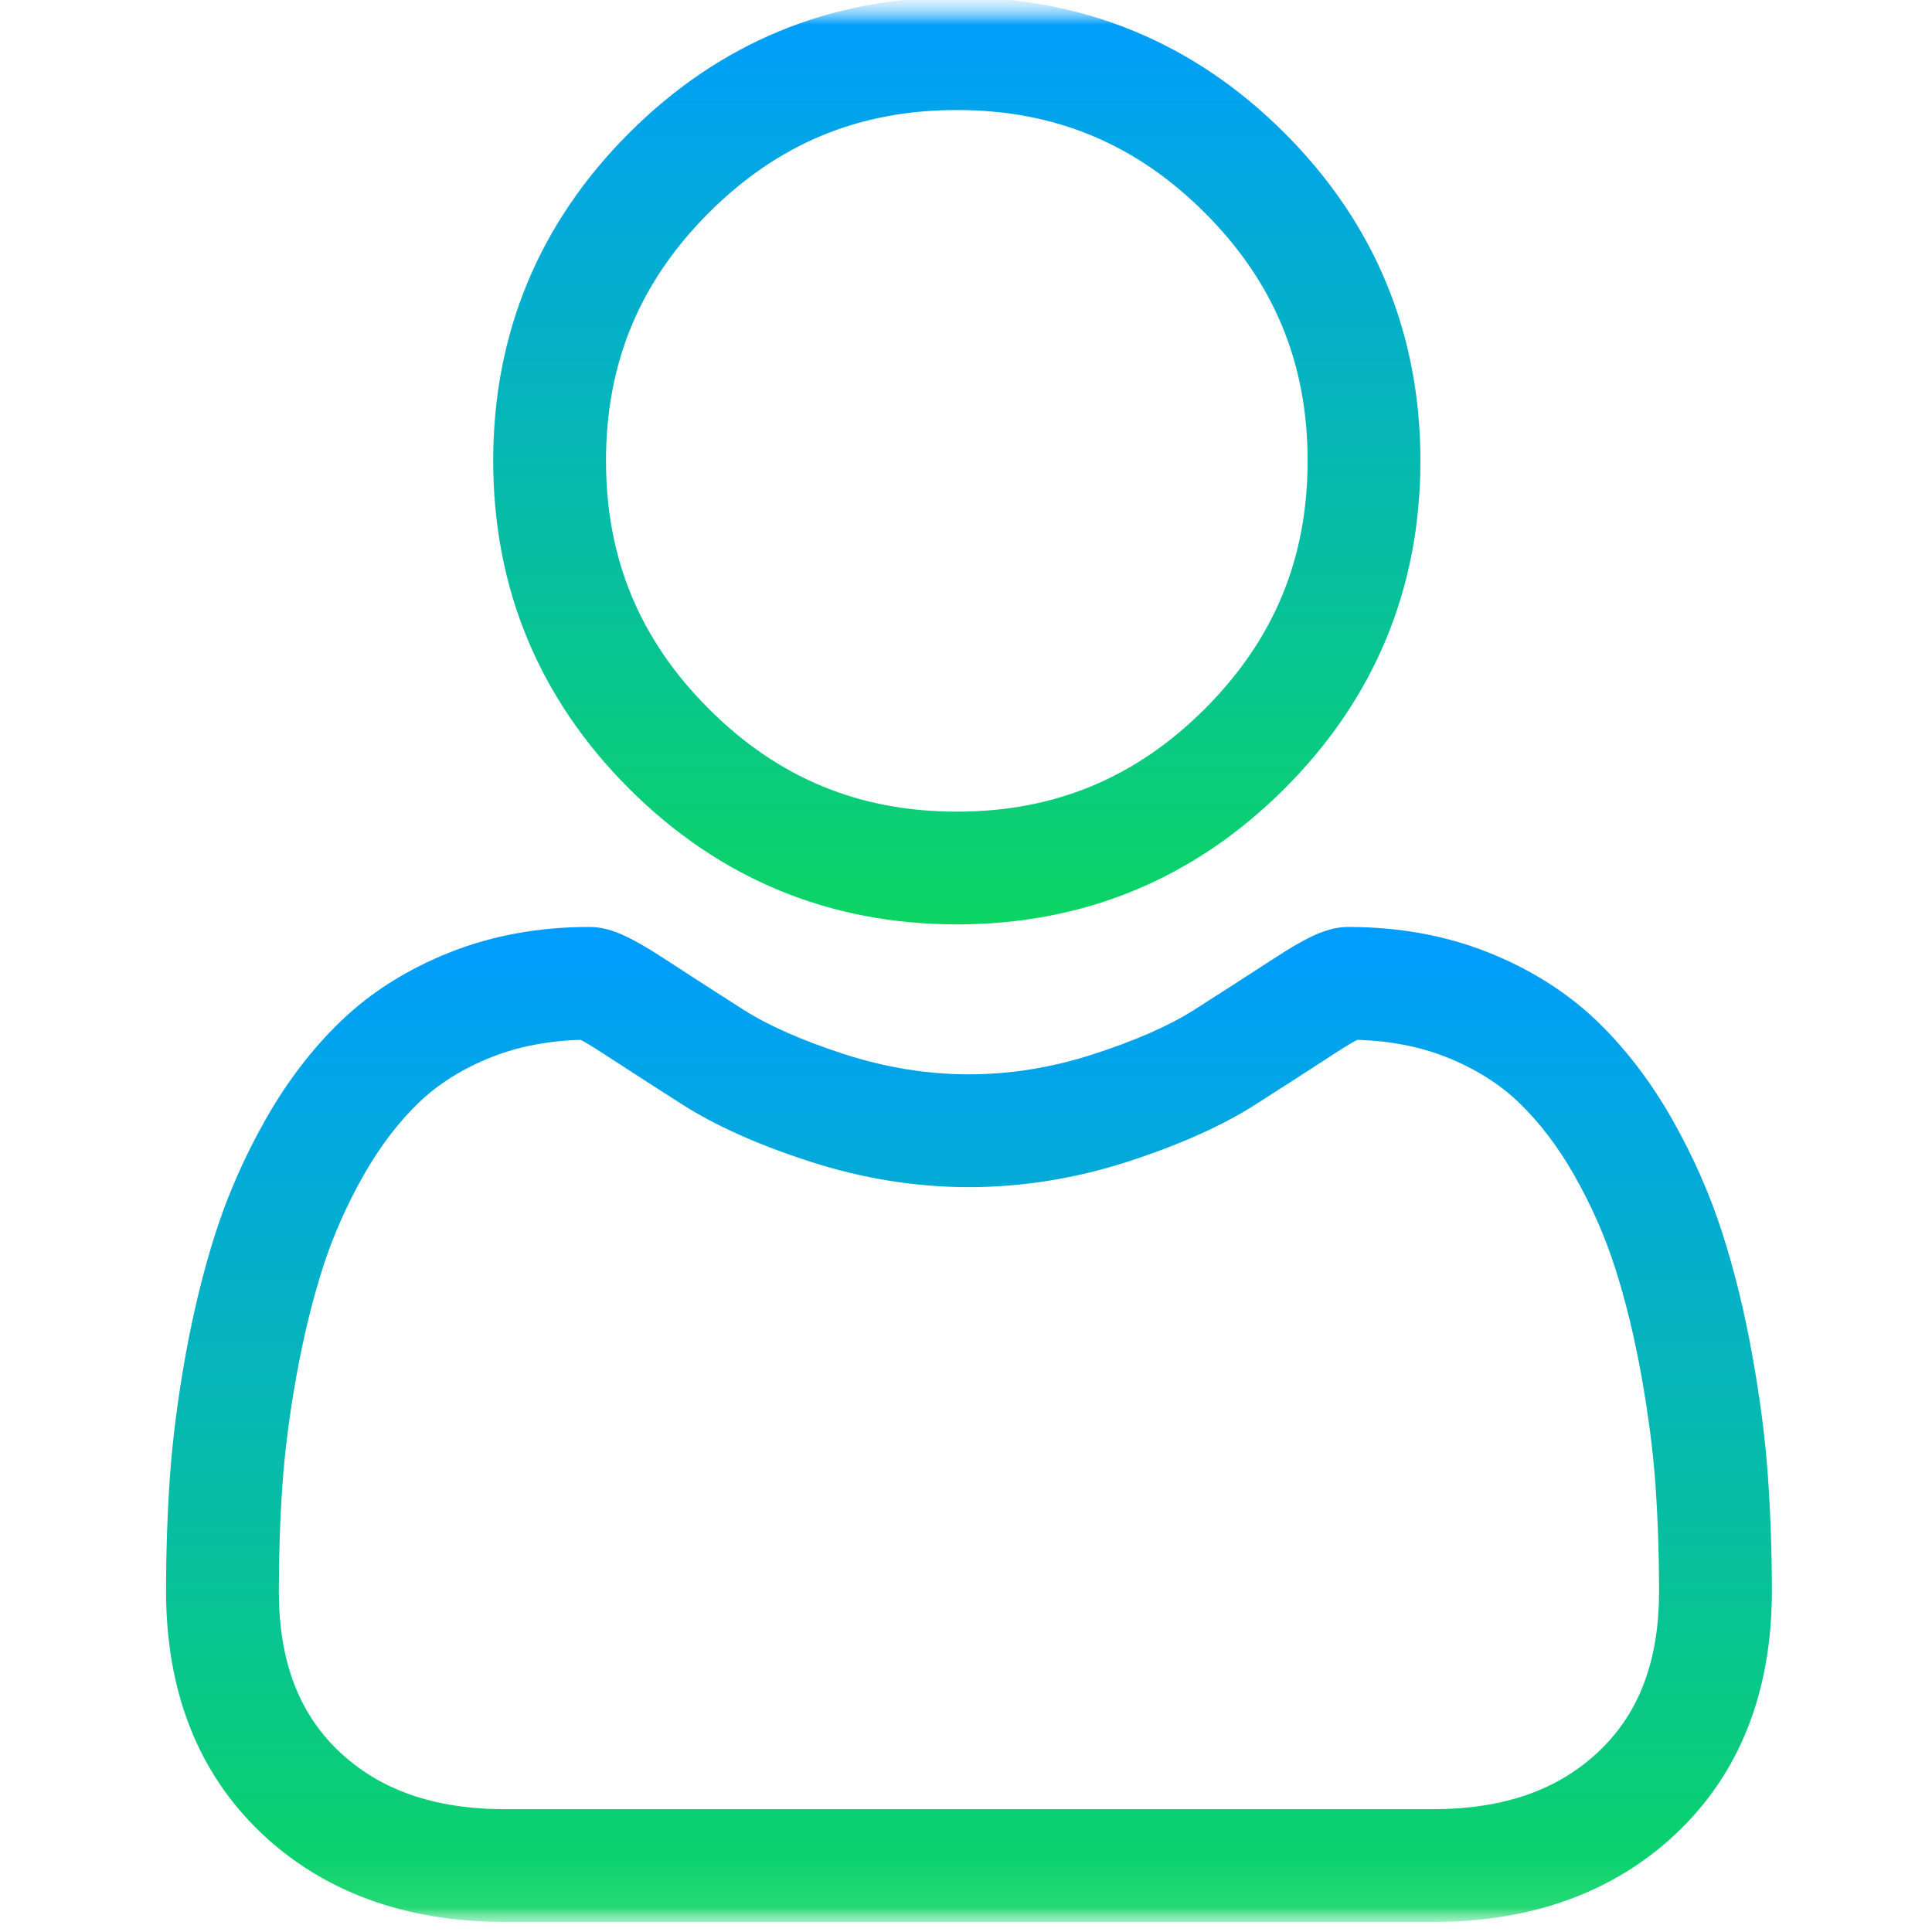 <svg width="39" height="39" viewBox="0 0 39 39" fill="none" xmlns="http://www.w3.org/2000/svg">
<mask id="mask0_10_71" style="mask-type:luminance" maskUnits="userSpaceOnUse" x="0" y="0" width="39" height="39">
<path d="M38.974 0H0V38.974H38.974V0Z" fill="white"/>
</mask>
<g mask="url(#mask0_10_71)">
<mask id="mask1_10_71" style="mask-type:luminance" maskUnits="userSpaceOnUse" x="-2" y="-1" width="42" height="41">
<path d="M39.047 -0.069H-1.091V39.479H39.047V-0.069Z" fill="white"/>
</mask>
<g mask="url(#mask1_10_71)">
<mask id="mask2_10_71" style="mask-type:luminance" maskUnits="userSpaceOnUse" x="0" y="-1" width="40" height="40">
<path d="M39.047 -0.056H0.073V38.919H39.047V-0.056Z" fill="white"/>
</mask>
<g mask="url(#mask2_10_71)">
<path d="M19.315 18.66C21.886 18.66 24.112 17.738 25.931 15.919C27.75 14.1 28.673 11.874 28.673 9.302C28.673 6.731 27.751 4.505 25.931 2.686C24.112 0.867 21.885 -0.056 19.315 -0.056C16.743 -0.056 14.517 0.867 12.698 2.686C10.879 4.505 9.956 6.731 9.956 9.302C9.956 11.874 10.879 14.1 12.698 15.919C14.518 17.738 16.744 18.66 19.315 18.66ZM14.308 4.296C15.704 2.9 17.341 2.221 19.315 2.221C21.287 2.221 22.925 2.9 24.321 4.296C25.717 5.692 26.396 7.33 26.396 9.302C26.396 11.275 25.717 12.913 24.321 14.309C22.925 15.705 21.287 16.384 19.315 16.384C17.342 16.384 15.705 15.705 14.308 14.309C12.912 12.913 12.233 11.275 12.233 9.302C12.233 7.33 12.912 5.692 14.308 4.296Z" fill="url(#paint0_linear_10_71)"/>
<path d="M35.689 29.821C35.637 29.064 35.531 28.238 35.374 27.366C35.217 26.487 35.014 25.657 34.77 24.898C34.519 24.113 34.178 23.338 33.755 22.595C33.318 21.825 32.803 21.154 32.226 20.601C31.622 20.024 30.883 19.559 30.028 19.22C29.176 18.883 28.232 18.712 27.222 18.712C26.825 18.712 26.441 18.875 25.701 19.358C25.245 19.655 24.711 19.999 24.116 20.379C23.607 20.703 22.918 21.007 22.066 21.282C21.235 21.551 20.392 21.687 19.559 21.687C18.726 21.687 17.883 21.551 17.051 21.282C16.2 21.007 15.511 20.704 15.002 20.379C14.413 20.003 13.879 19.659 13.417 19.357C12.676 18.875 12.293 18.712 11.896 18.712C10.886 18.712 9.942 18.883 9.09 19.221C8.236 19.559 7.497 20.023 6.892 20.602C6.315 21.154 5.8 21.825 5.363 22.595C4.941 23.338 4.599 24.113 4.348 24.898C4.105 25.657 3.902 26.487 3.744 27.366C3.588 28.237 3.482 29.063 3.429 29.822C3.378 30.564 3.352 31.336 3.352 32.116C3.352 34.144 3.997 35.786 5.268 36.997C6.524 38.192 8.185 38.798 10.206 38.798H28.914C30.934 38.798 32.595 38.192 33.851 36.997C35.123 35.787 35.768 34.145 35.768 32.116C35.767 31.333 35.741 30.561 35.689 29.821ZM32.281 35.347C31.452 36.137 30.35 36.521 28.914 36.521H10.206C8.769 36.521 7.667 36.137 6.838 35.348C6.024 34.573 5.629 33.516 5.629 32.116C5.629 31.388 5.653 30.669 5.701 29.979C5.748 29.302 5.843 28.558 5.985 27.768C6.126 26.988 6.304 26.255 6.516 25.592C6.72 24.956 6.998 24.327 7.342 23.72C7.671 23.142 8.049 22.646 8.466 22.247C8.857 21.873 9.349 21.567 9.929 21.337C10.465 21.125 11.068 21.009 11.722 20.991C11.802 21.034 11.944 21.115 12.174 21.265C12.642 21.57 13.181 21.918 13.778 22.299C14.45 22.727 15.316 23.114 16.351 23.448C17.409 23.791 18.488 23.964 19.559 23.964C20.63 23.964 21.709 23.791 22.767 23.449C23.802 23.114 24.668 22.727 25.341 22.298C25.952 21.908 26.476 21.57 26.944 21.265C27.174 21.115 27.316 21.034 27.396 20.991C28.05 21.009 28.653 21.125 29.19 21.337C29.769 21.567 30.261 21.873 30.651 22.247C31.069 22.646 31.447 23.142 31.776 23.72C32.121 24.327 32.399 24.956 32.602 25.592C32.815 26.256 32.993 26.988 33.133 27.768C33.275 28.56 33.371 29.304 33.418 29.98C33.466 30.667 33.49 31.386 33.491 32.116C33.49 33.516 33.095 34.573 32.281 35.347Z" fill="url(#paint1_linear_10_71)"/>
</g>
</g>
</g>
<defs>
<linearGradient id="paint0_linear_10_71" x1="19.314" y1="-0.056" x2="19.314" y2="18.66" gradientUnits="userSpaceOnUse">
<stop stop-color="#009CFF"/>
<stop offset="1" stop-color="#0CD563"/>
</linearGradient>
<linearGradient id="paint1_linear_10_71" x1="19.56" y1="18.712" x2="19.56" y2="38.798" gradientUnits="userSpaceOnUse">
<stop stop-color="#009CFF"/>
<stop offset="1" stop-color="#0CD563"/>
</linearGradient>
</defs>
</svg>
